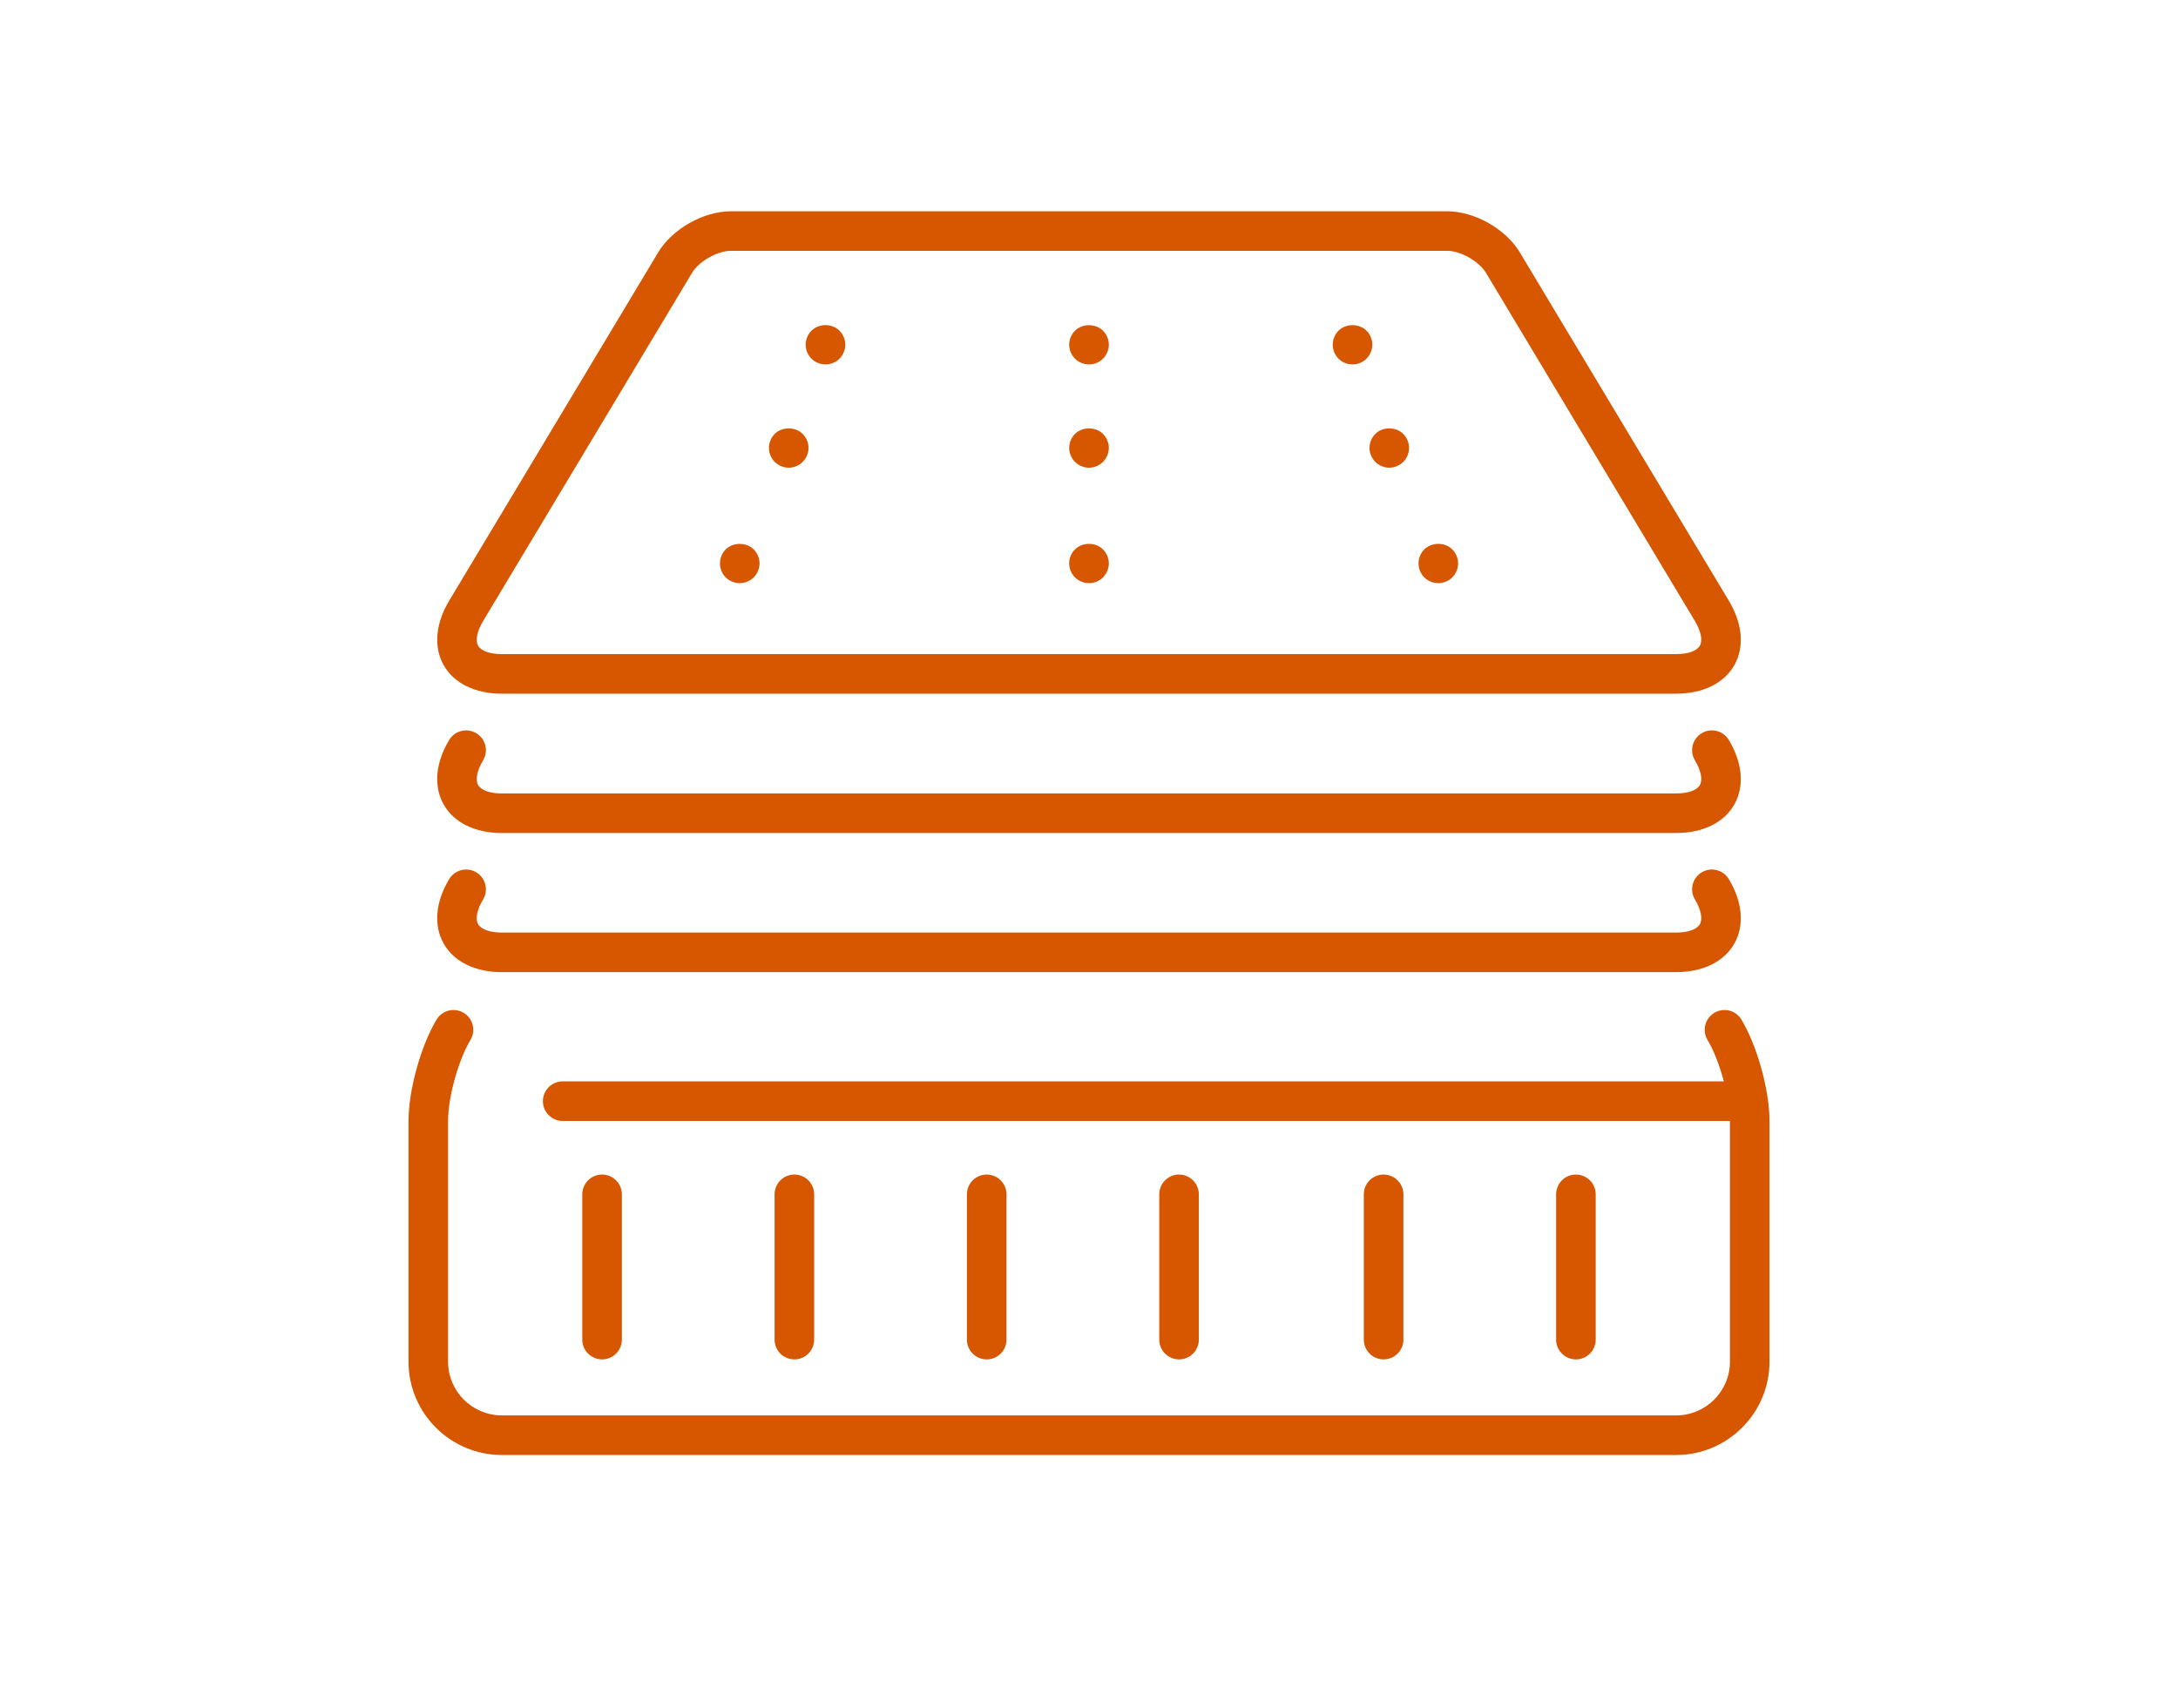 <?xml version="1.0" encoding="utf-8"?>
<!-- Generator: Adobe Illustrator 16.0.0, SVG Export Plug-In . SVG Version: 6.00 Build 0)  -->
<!DOCTYPE svg PUBLIC "-//W3C//DTD SVG 1.1//EN" "http://www.w3.org/Graphics/SVG/1.1/DTD/svg11.dtd">
<svg version="1.1" id="Calque_1" xmlns="http://www.w3.org/2000/svg" xmlns:xlink="http://www.w3.org/1999/xlink" x="0px" y="0px"
	 width="102px" height="80px" viewBox="0 0 102 80" enable-background="new 0 0 102 80" xml:space="preserve">
<g>
	<g>
		<g>
			<path fill="#D75700" d="M-17.184-13.873c-4.729,0-8.576-3.848-8.576-8.576c0-4.73,3.847-8.577,8.576-8.577
				c4.729,0,8.577,3.847,8.577,8.577C-8.606-17.72-12.455-13.873-17.184-13.873z M-17.184-29.647c-3.97,0-7.198,3.228-7.198,7.198
				c0,3.969,3.229,7.198,7.198,7.198c3.969,0,7.198-3.229,7.198-7.198C-9.985-26.419-13.215-29.647-17.184-29.647z"/>
		</g>
	</g>
	<g>
		<g>
			<path fill="#D75700" d="M-9.296-21.76c-0.381,0-0.689-0.309-0.689-0.688v-43.347c0-3.97-3.229-7.198-7.198-7.198
				c-3.97,0-7.198,3.229-7.198,7.198v43.347c0,0.38-0.309,0.688-0.689,0.688s-0.688-0.309-0.688-0.688v-43.347
				c0-4.729,3.847-8.577,8.576-8.577c4.729,0,8.577,3.848,8.577,8.577v43.347C-8.606-22.069-8.915-21.76-9.296-21.76z"/>
		</g>
	</g>
	<g>
		<g>
			<path fill="#D75700" d="M-49.302-32.826c-0.176,0-0.352-0.068-0.487-0.202l-7.438-7.439c-0.27-0.269-0.27-0.706,0-0.975
				l7.438-7.439c0.27-0.269,0.706-0.269,0.975,0l7.438,7.439c0.27,0.269,0.27,0.706,0,0.975l-7.438,7.439
				C-48.949-32.894-49.124-32.826-49.302-32.826z M-55.765-40.955l6.463,6.464l6.464-6.464l-6.464-6.464L-55.765-40.955z"/>
		</g>
	</g>
	<g>
		<g>
			<path fill="#D75700" d="M-49.302-26.589c-0.176,0-0.352-0.067-0.487-0.202l-13.676-13.676c-0.129-0.129-0.202-0.305-0.202-0.487
				s0.072-0.358,0.202-0.487l13.676-13.676c0.27-0.269,0.706-0.269,0.975,0l13.676,13.676c0.129,0.129,0.202,0.305,0.202,0.487
				s-0.073,0.358-0.202,0.487l-13.676,13.676C-48.949-26.657-49.124-26.589-49.302-26.589z M-62.002-40.955l12.701,12.702
				L-36.6-40.955l-12.702-12.701L-62.002-40.955z"/>
		</g>
	</g>
	<g>
		<g>
			<g>
				<path fill="#D75700" d="M-34.655-21.977c-0.177,0-0.354-0.067-0.488-0.202l-3.997-3.998c-0.27-0.269-0.27-0.705,0-0.974
					c0.27-0.271,0.705-0.271,0.975,0l3.511,3.509l3.51-3.509c0.269-0.271,0.705-0.271,0.975,0c0.27,0.268,0.27,0.705,0,0.974
					l-3.997,3.998C-34.304-22.044-34.479-21.977-34.655-21.977z"/>
			</g>
		</g>
		<g>
			<g>
				<path fill="#D75700" d="M-34.655-25.943c-0.184,0-0.359-0.072-0.488-0.201l-3.997-3.998c-0.27-0.269-0.27-0.705,0-0.976
					c0.27-0.269,0.705-0.269,0.975,0l3.511,3.512l3.51-3.512c0.269-0.269,0.705-0.269,0.975,0c0.27,0.271,0.27,0.706,0,0.976
					l-3.997,3.998C-34.298-26.015-34.474-25.943-34.655-25.943z"/>
			</g>
		</g>
	</g>
	<g>
		<g>
			<g>
				<path fill="#D75700" d="M-63.439-48.471c-0.183,0-0.358-0.073-0.487-0.202l-3.998-3.998c-0.27-0.269-0.27-0.706,0-0.975
					c0.269-0.269,0.705-0.269,0.975,0l3.51,3.51l3.51-3.51c0.27-0.269,0.706-0.269,0.975,0c0.27,0.269,0.27,0.706,0,0.975
					l-3.997,3.998C-63.081-48.543-63.256-48.471-63.439-48.471z"/>
			</g>
		</g>
		<g>
			<g>
				<path fill="#D75700" d="M-63.439-52.436c-0.176,0-0.353-0.067-0.487-0.202l-3.998-3.998c-0.27-0.269-0.27-0.706,0-0.975
					c0.269-0.27,0.705-0.27,0.975,0l3.51,3.51l3.51-3.51c0.27-0.27,0.706-0.27,0.975,0c0.27,0.269,0.27,0.706,0,0.975l-3.997,3.998
					C-63.086-52.503-63.263-52.436-63.439-52.436z"/>
			</g>
		</g>
	</g>
	<g>
		<g>
			<path fill="#D75700" d="M-16.748-13.917h-64.04c-0.184,0-0.36-0.074-0.49-0.205c-0.129-0.13-0.201-0.307-0.2-0.491l0.41-50.633
				c0.003-0.378,0.311-0.684,0.689-0.684h55.001c0.382,0,0.69,0.309,0.69,0.689s-0.309,0.689-0.69,0.689h-54.317l-0.399,49.255
				h63.346c0.381,0,0.689,0.309,0.689,0.688C-16.059-14.227-16.367-13.917-16.748-13.917z"/>
		</g>
	</g>
	<g>
		<g>
			<path fill="#D75700" d="M-73.554-13.917c-0.381,0-0.689-0.31-0.689-0.69v-34.749c0-0.38,0.309-0.689,0.689-0.689
				s0.689,0.309,0.689,0.689v34.749C-72.864-14.227-73.173-13.917-73.554-13.917z"/>
		</g>
	</g>
	<g>
		<g>
			<path fill="#D75700" d="M-73.554-54.006c-0.381,0-0.689-0.309-0.689-0.689v-9.8c0-0.381,0.309-0.689,0.689-0.689
				s0.689,0.309,0.689,0.689v9.8C-72.864-54.315-73.173-54.006-73.554-54.006z"/>
		</g>
	</g>
	<g>
		<g>
			<path fill="#D75700" d="M-80.788-13.917h-6.626c-0.381,0-0.689-0.31-0.689-0.69c0-0.38,0.309-0.688,0.689-0.688h6.626
				c0.381,0,0.689,0.309,0.689,0.688C-80.099-14.227-80.407-13.917-80.788-13.917z"/>
		</g>
	</g>
	<g>
		<g>
			<path fill="#D75700" d="M-80.788-22.357h-6.626c-0.381,0-0.689-0.309-0.689-0.689s0.309-0.689,0.689-0.689h6.626
				c0.381,0,0.689,0.309,0.689,0.689S-80.407-22.357-80.788-22.357z"/>
		</g>
	</g>
	<g>
		<g>
			<path fill="#D75700" d="M-80.788-30.796h-6.626c-0.381,0-0.689-0.309-0.689-0.688c0-0.381,0.309-0.689,0.689-0.689h6.626
				c0.381,0,0.689,0.309,0.689,0.689C-80.099-31.105-80.407-30.796-80.788-30.796z"/>
		</g>
	</g>
	<g>
		<g>
			<path fill="#D75700" d="M-80.788-39.236h-6.626c-0.381,0-0.689-0.308-0.689-0.688s0.309-0.689,0.689-0.689h6.626
				c0.381,0,0.689,0.309,0.689,0.689S-80.407-39.236-80.788-39.236z"/>
		</g>
	</g>
	<g>
		<g>
			<path fill="#D75700" d="M-80.788-47.674h-6.626c-0.381,0-0.689-0.309-0.689-0.689c0-0.381,0.309-0.689,0.689-0.689h6.626
				c0.381,0,0.689,0.308,0.689,0.689C-80.099-47.983-80.407-47.674-80.788-47.674z"/>
		</g>
	</g>
	<g>
		<g>
			<path fill="#D75700" d="M-80.788-56.113h-6.626c-0.381,0-0.689-0.309-0.689-0.689s0.309-0.689,0.689-0.689h6.626
				c0.381,0,0.689,0.309,0.689,0.689S-80.407-56.113-80.788-56.113z"/>
		</g>
	</g>
	<g>
		<g>
			<path fill="#D75700" d="M-80.788-64.552h-6.626c-0.381,0-0.689-0.309-0.689-0.689s0.309-0.689,0.689-0.689h6.626
				c0.381,0,0.689,0.309,0.689,0.689S-80.407-64.552-80.788-64.552z"/>
		</g>
	</g>
	<g>
		<g>
			<g>
				<path fill="#D75700" d="M-63.439-21.977c-0.176,0-0.353-0.067-0.487-0.202l-3.998-3.998c-0.27-0.269-0.27-0.705,0-0.974
					c0.269-0.271,0.705-0.271,0.975,0l3.998,3.997c0.269,0.269,0.269,0.705,0,0.975C-63.086-22.044-63.263-21.977-63.439-21.977z"/>
			</g>
		</g>
		<g>
			<g>
				<path fill="#D75700" d="M-63.439-25.943c-0.183,0-0.358-0.072-0.487-0.201l-3.998-3.998c-0.27-0.269-0.27-0.705,0-0.976
					c0.269-0.269,0.705-0.269,0.975,0l3.51,3.512l3.51-3.512c0.27-0.269,0.706-0.269,0.975,0c0.27,0.271,0.27,0.706,0,0.976
					l-3.997,3.998C-63.081-26.015-63.256-25.943-63.439-25.943z"/>
			</g>
		</g>
		<g>
			<g>
				<path fill="#D75700" d="M-61.159-24.258c-0.176,0-0.353-0.067-0.487-0.202c-0.27-0.269-0.27-0.706,0-0.975l1.716-1.716
					c0.27-0.271,0.706-0.271,0.975,0c0.27,0.268,0.27,0.705,0,0.974l-1.716,1.717C-60.806-24.326-60.982-24.258-61.159-24.258z"/>
			</g>
		</g>
	</g>
	<g>
		<g>
			<g>
				<path fill="#D75700" d="M-34.655-52.436c-0.177,0-0.354-0.067-0.488-0.202l-3.997-3.998c-0.27-0.269-0.27-0.706,0-0.975
					c0.27-0.27,0.705-0.27,0.975,0l3.511,3.51l3.51-3.51c0.269-0.27,0.705-0.27,0.975,0c0.27,0.269,0.27,0.706,0,0.975l-3.997,3.998
					C-34.304-52.503-34.479-52.436-34.655-52.436z"/>
			</g>
		</g>
		<g>
			<g>
				<g>
					<path fill="#D75700" d="M-34.748-48.471c-0.177,0-0.353-0.067-0.487-0.202l-3.997-3.998c-0.27-0.269-0.27-0.706,0-0.975
						c0.269-0.269,0.705-0.269,0.975,0l3.997,3.998c0.27,0.27,0.27,0.706,0,0.975C-34.396-48.538-34.572-48.471-34.748-48.471z"/>
				</g>
			</g>
			<g>
				<g>
					<path fill="#D75700" d="M-32.467-50.752c-0.176,0-0.353-0.067-0.487-0.201c-0.27-0.27-0.27-0.706,0-0.975l1.716-1.717
						c0.271-0.269,0.706-0.269,0.976,0c0.269,0.269,0.269,0.706,0,0.975l-1.717,1.717C-32.114-50.819-32.29-50.752-32.467-50.752z"
						/>
				</g>
			</g>
		</g>
	</g>
	<g>
		<g>
			<path fill="#D75700" d="M-16.566-17.143c-1.308,0-2.624-0.423-3.727-1.297c-2.133-1.694-2.49-4.809-0.797-6.942
				c0.68-0.855,1.651-1.396,2.736-1.52c1.085-0.127,2.155,0.181,3.01,0.859c0.714,0.565,1.165,1.376,1.268,2.281
				c0.104,0.905-0.15,1.797-0.717,2.51c-0.982,1.238-2.789,1.445-4.026,0.463c-0.508-0.404-0.829-0.981-0.903-1.627
				c-0.074-0.645,0.107-1.28,0.511-1.789c0.346-0.435,0.841-0.71,1.394-0.773c0.553-0.063,1.097,0.092,1.532,0.438
				c0.298,0.237,0.348,0.671,0.111,0.97c-0.237,0.297-0.67,0.347-0.969,0.11c-0.146-0.117-0.334-0.169-0.517-0.148
				c-0.188,0.022-0.355,0.115-0.471,0.262c-0.176,0.221-0.255,0.495-0.222,0.774c0.032,0.279,0.17,0.529,0.391,0.704
				c0.643,0.51,1.579,0.402,2.09-0.239c0.696-0.878,0.55-2.158-0.328-2.854c-0.567-0.45-1.279-0.654-1.995-0.57
				c-0.721,0.082-1.364,0.44-1.814,1.007c-1.222,1.538-0.963,3.784,0.575,5.005c1.996,1.586,4.911,1.251,6.497-0.746
				c0.236-0.298,0.67-0.348,0.968-0.111c0.299,0.236,0.349,0.67,0.112,0.969C-13.042-17.919-14.795-17.143-16.566-17.143z"/>
		</g>
	</g>
</g>
<g>
	<path fill="#D75700" d="M23.501,32.495h54.997c1.251,0,2.243-0.487,2.724-1.335s0.387-1.949-0.257-3.021l-9.788-16.316
		c-0.659-1.098-2.121-1.926-3.402-1.926H34.226c-1.281,0-2.744,0.828-3.402,1.926l-9.788,16.316
		c-0.643,1.072-0.737,2.173-0.256,3.021C21.259,32.008,22.251,32.495,23.501,32.495z M22.625,29.092l9.788-16.316
		c0.323-0.537,1.187-1.026,1.813-1.026h33.549c0.627,0,1.49,0.489,1.813,1.026l9.788,16.316c0.285,0.476,0.372,0.907,0.232,1.154
		s-0.555,0.395-1.11,0.395H23.501c-0.555,0-0.97-0.148-1.11-0.395C22.252,30,22.339,29.568,22.625,29.092z"/>
	<path fill="#D75700" d="M23.501,39.022h54.997c1.25,0,2.243-0.487,2.724-1.336c0.48-0.849,0.387-1.95-0.257-3.022
		c-0.263-0.439-0.832-0.582-1.271-0.317c-0.438,0.264-0.581,0.833-0.317,1.271c0.285,0.476,0.372,0.907,0.232,1.155
		s-0.555,0.395-1.11,0.395H23.501c-0.555,0-0.969-0.147-1.109-0.395s-0.053-0.679,0.232-1.155c0.263-0.438,0.121-1.008-0.318-1.271
		c-0.438-0.263-1.008-0.122-1.271,0.317c-0.644,1.072-0.737,2.173-0.256,3.022C21.259,38.535,22.251,39.022,23.501,39.022z"/>
	<path fill="#D75700" d="M23.501,45.538h54.997c1.251,0,2.243-0.486,2.724-1.335s0.387-1.95-0.257-3.021
		c-0.264-0.439-0.832-0.581-1.271-0.318c-0.438,0.264-0.581,0.834-0.317,1.271c0.285,0.476,0.372,0.907,0.232,1.154
		c-0.14,0.248-0.555,0.395-1.11,0.395H23.501c-0.555,0-0.97-0.146-1.11-0.395c-0.14-0.247-0.053-0.679,0.233-1.154
		c0.263-0.438,0.121-1.008-0.318-1.271c-0.438-0.263-1.008-0.121-1.271,0.318c-0.644,1.07-0.737,2.172-0.256,3.021
		C21.259,45.052,22.251,45.538,23.501,45.538z"/>
	<path fill="#D75700" d="M23.501,68.157h54.997c2.41,0,4.371-1.961,4.371-4.371V52.505c0-1.432-0.577-3.516-1.313-4.742
		c-0.264-0.439-0.833-0.582-1.272-0.318c-0.438,0.264-0.581,0.832-0.317,1.271c0.299,0.498,0.57,1.213,0.764,1.939H26.352
		c-0.512,0-0.927,0.416-0.927,0.928s0.415,0.926,0.927,0.926h54.664v11.277c0,1.387-1.129,2.516-2.518,2.516H23.501
		c-1.388,0-2.517-1.129-2.517-2.516V52.505c0-1.107,0.48-2.842,1.049-3.789c0.263-0.439,0.121-1.008-0.318-1.271
		c-0.439-0.264-1.008-0.121-1.271,0.318c-0.737,1.227-1.313,3.309-1.313,4.742v11.281C19.131,66.196,21.091,68.157,23.501,68.157z"
		/>
	<path fill="#D75700" d="M29.123,62.753v-6.805c0-0.512-0.415-0.928-0.927-0.928s-0.927,0.416-0.927,0.928v6.805
		c0,0.512,0.415,0.926,0.927,0.926S29.123,63.265,29.123,62.753z"/>
	<path fill="#D75700" d="M38.129,62.753v-6.805c0-0.512-0.415-0.928-0.927-0.928s-0.927,0.416-0.927,0.928v6.805
		c0,0.512,0.415,0.926,0.927,0.926S38.129,63.265,38.129,62.753z"/>
	<path fill="#D75700" d="M47.136,62.753v-6.805c0-0.512-0.415-0.928-0.927-0.928s-0.927,0.416-0.927,0.928v6.805
		c0,0.512,0.415,0.926,0.927,0.926S47.136,63.265,47.136,62.753z"/>
	<path fill="#D75700" d="M56.144,62.753v-6.805c0-0.512-0.415-0.928-0.927-0.928c-0.513,0-0.927,0.416-0.927,0.928v6.805
		c0,0.512,0.414,0.926,0.927,0.926C55.729,63.679,56.144,63.265,56.144,62.753z"/>
	<path fill="#D75700" d="M65.724,62.753v-6.805c0-0.512-0.415-0.928-0.927-0.928s-0.927,0.416-0.927,0.928v6.805
		c0,0.512,0.415,0.926,0.927,0.926S65.724,63.265,65.724,62.753z"/>
	<path fill="#D75700" d="M74.73,62.753v-6.805c0-0.512-0.415-0.928-0.927-0.928s-0.927,0.416-0.927,0.928v6.805
		c0,0.512,0.415,0.926,0.927,0.926S74.73,63.265,74.73,62.753z"/>
	<path fill="#D75700" d="M51.003,27.317c0.24,0,0.481-0.098,0.653-0.269c0.171-0.176,0.273-0.413,0.273-0.658
		c0-0.241-0.103-0.482-0.273-0.654c-0.348-0.348-0.969-0.343-1.312,0c-0.172,0.172-0.273,0.408-0.273,0.654
		c0,0.245,0.102,0.486,0.273,0.658C50.516,27.22,50.757,27.317,51.003,27.317z"/>
	<path fill="#D75700" d="M51.003,21.909c0.24,0,0.481-0.102,0.653-0.273c0.171-0.171,0.273-0.412,0.273-0.653
		c0-0.246-0.103-0.482-0.273-0.658c-0.348-0.343-0.964-0.343-1.312,0c-0.172,0.176-0.273,0.412-0.273,0.658
		c0,0.241,0.102,0.482,0.273,0.653C50.516,21.807,50.757,21.909,51.003,21.909z"/>
	<path fill="#D75700" d="M51.003,17.071c0.24,0,0.481-0.097,0.653-0.269c0.171-0.171,0.273-0.413,0.273-0.658
		c0-0.241-0.103-0.482-0.273-0.653c-0.348-0.343-0.969-0.343-1.312,0c-0.172,0.171-0.273,0.413-0.273,0.653
		c0,0.246,0.102,0.487,0.273,0.658C50.516,16.974,50.757,17.071,51.003,17.071z"/>
	<path fill="#D75700" d="M34.64,27.317c0.246,0,0.482-0.098,0.658-0.269c0.171-0.176,0.273-0.413,0.273-0.658
		c0-0.241-0.102-0.482-0.273-0.654c-0.348-0.343-0.969-0.343-1.312,0c-0.171,0.172-0.269,0.413-0.269,0.654
		c0,0.245,0.098,0.482,0.269,0.658C34.158,27.22,34.399,27.317,34.64,27.317z"/>
	<path fill="#D75700" d="M36.938,21.909c0.241,0,0.482-0.097,0.654-0.273c0.171-0.171,0.273-0.408,0.273-0.653
		s-0.102-0.482-0.273-0.658c-0.348-0.343-0.964-0.343-1.312,0c-0.171,0.176-0.269,0.412-0.269,0.658s0.098,0.482,0.269,0.653
		C36.456,21.807,36.692,21.909,36.938,21.909z"/>
	<path fill="#D75700" d="M38.662,17.071c0.241,0,0.482-0.097,0.653-0.269s0.273-0.413,0.273-0.658c0-0.241-0.102-0.482-0.273-0.653
		c-0.343-0.348-0.964-0.348-1.312,0c-0.171,0.171-0.273,0.413-0.273,0.653c0,0.246,0.102,0.487,0.273,0.658
		S38.417,17.071,38.662,17.071z"/>
	<path fill="#D75700" d="M67.36,27.317c0.241,0,0.482-0.098,0.654-0.269c0.171-0.171,0.272-0.413,0.272-0.658
		c0-0.241-0.102-0.482-0.272-0.654c-0.344-0.348-0.969-0.343-1.312,0c-0.172,0.172-0.27,0.408-0.27,0.654
		c0,0.245,0.098,0.486,0.27,0.658C66.874,27.22,67.115,27.317,67.36,27.317z"/>
	<path fill="#D75700" d="M64.409,21.636c0.171,0.171,0.407,0.273,0.653,0.273c0.245,0,0.481-0.102,0.658-0.273
		c0.171-0.171,0.269-0.412,0.269-0.653c0-0.241-0.098-0.482-0.273-0.658c-0.343-0.343-0.964-0.343-1.307,0
		c-0.172,0.171-0.273,0.412-0.273,0.658S64.237,21.464,64.409,21.636z"/>
	<path fill="#D75700" d="M63.343,17.071c0.241,0,0.482-0.097,0.653-0.269c0.172-0.176,0.273-0.413,0.273-0.658
		c0-0.241-0.102-0.482-0.273-0.653c-0.348-0.348-0.969-0.343-1.312,0c-0.171,0.171-0.269,0.413-0.269,0.653
		c0,0.246,0.098,0.482,0.269,0.658C62.856,16.974,63.098,17.071,63.343,17.071z"/>
</g>
</svg>
